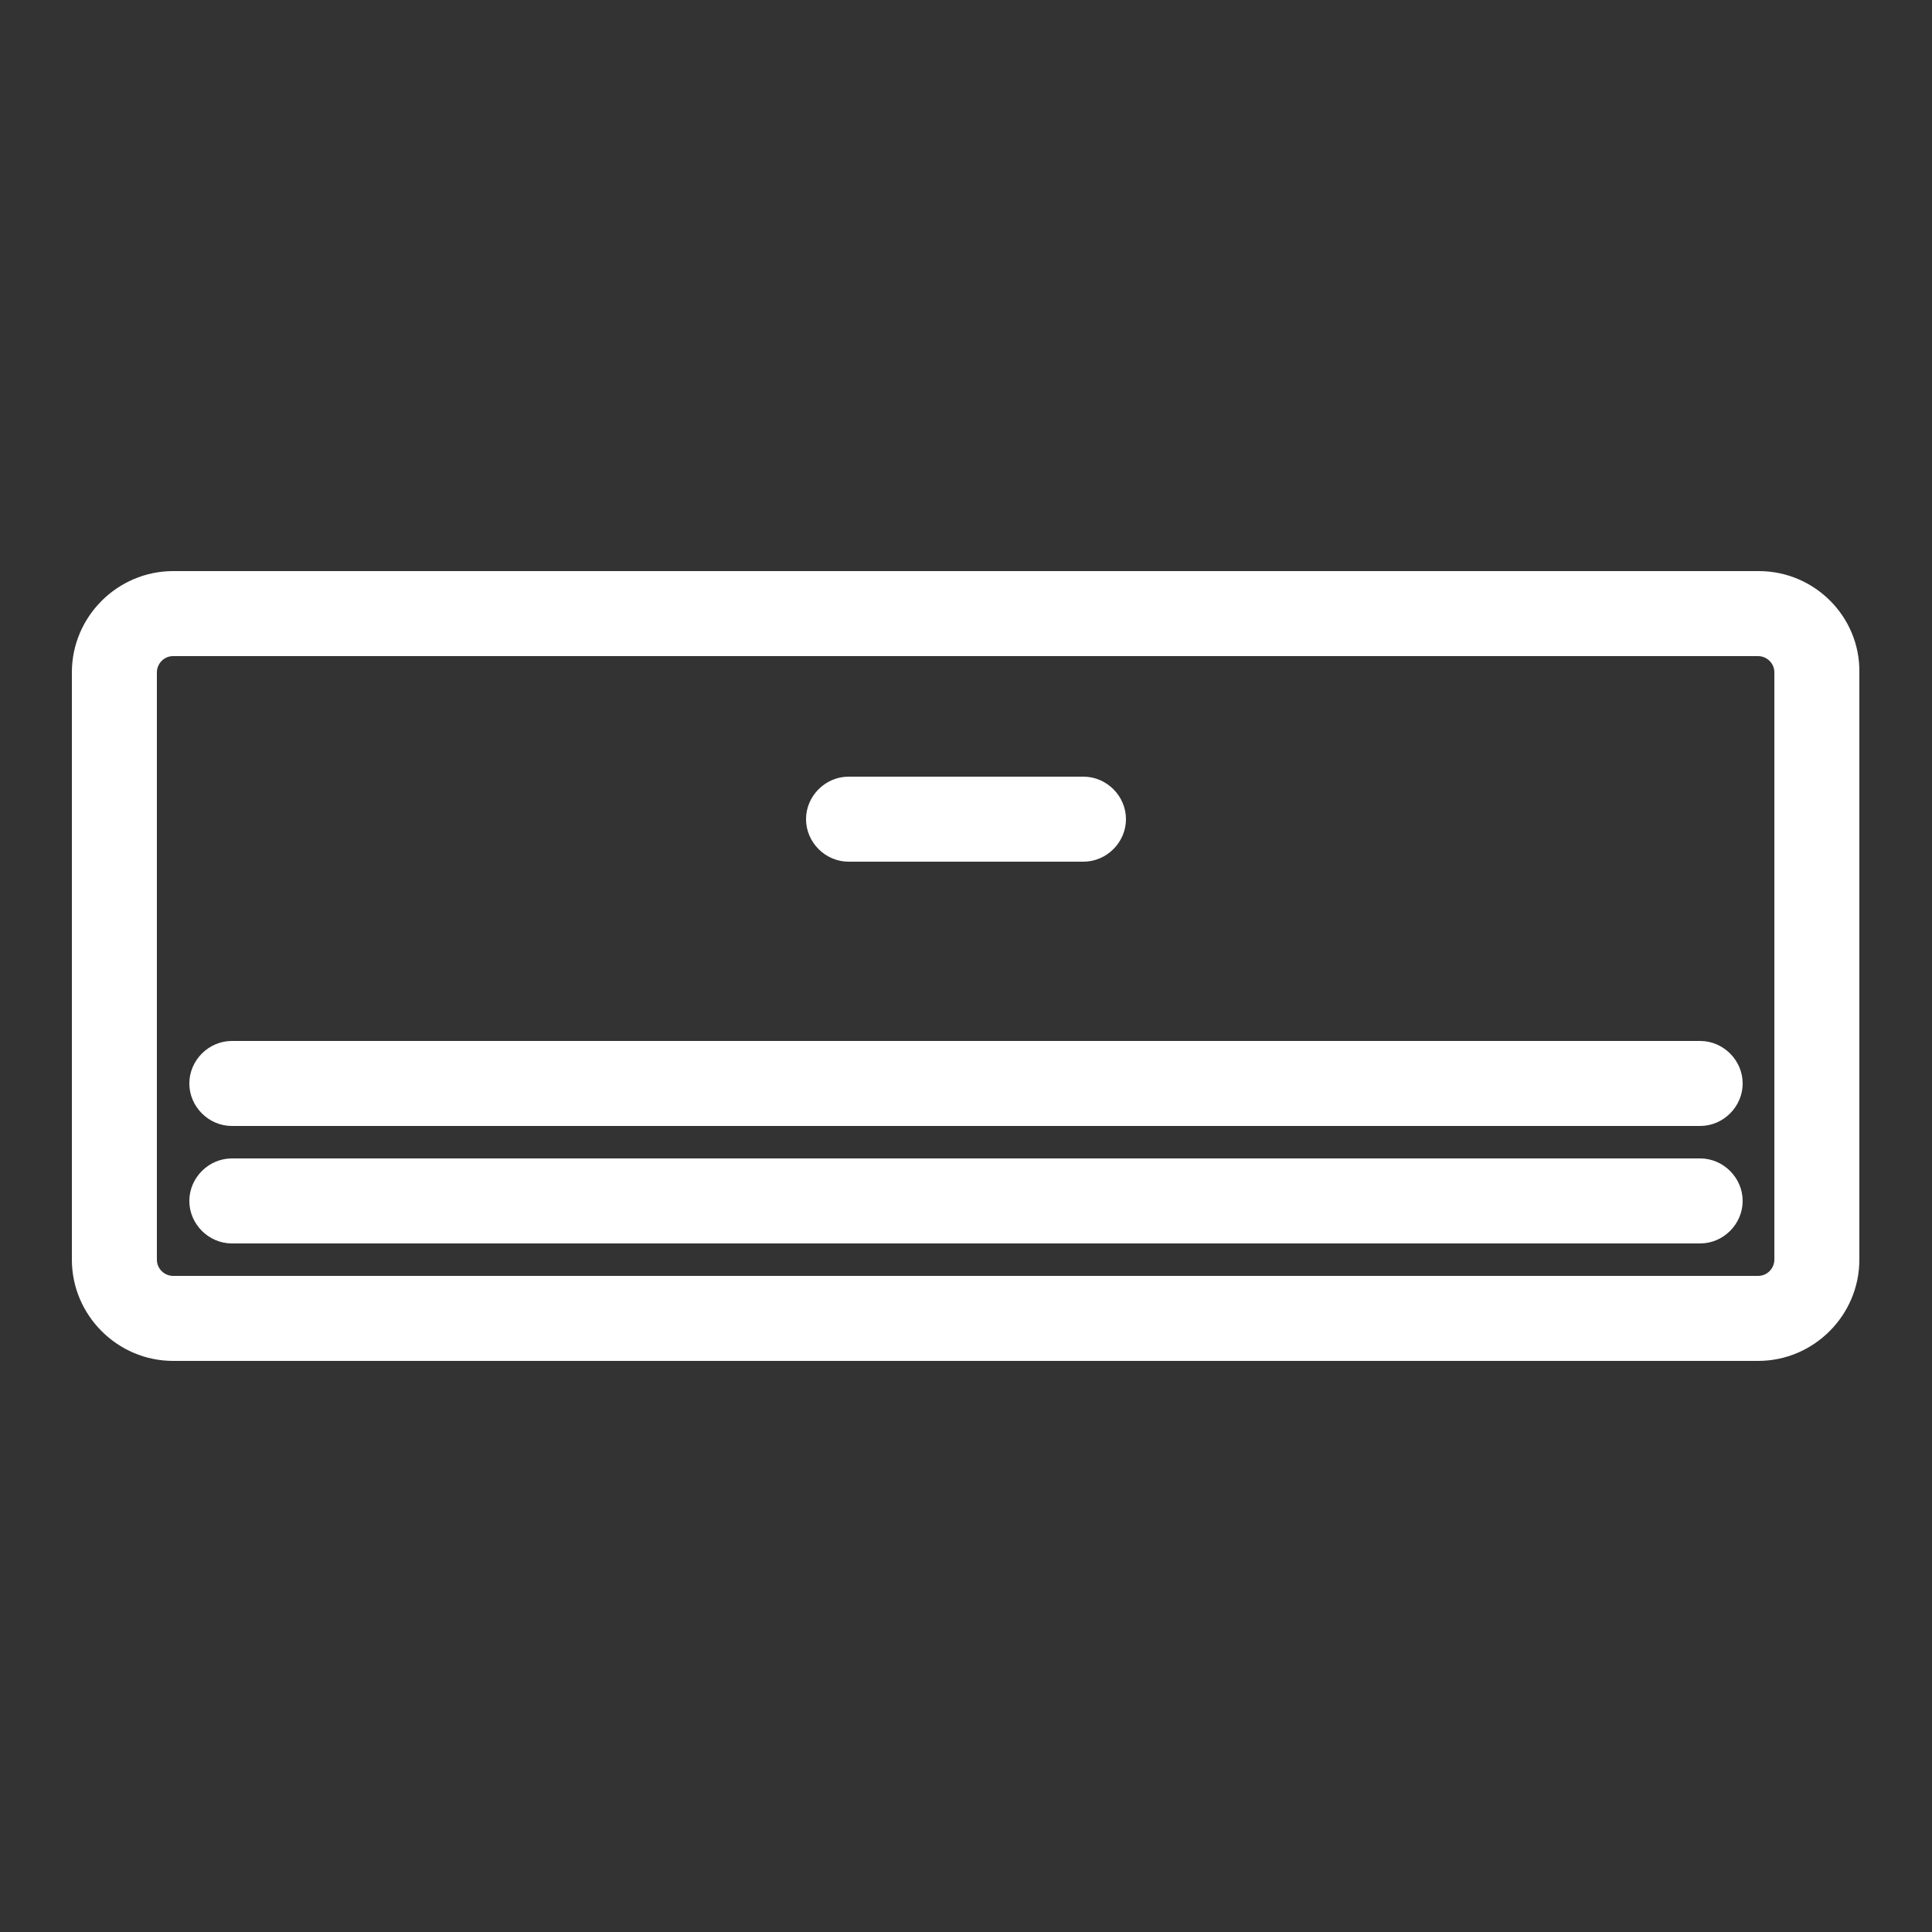 <?xml version="1.0" encoding="utf-8"?>
<!-- Generator: Adobe Illustrator 19.0.0, SVG Export Plug-In . SVG Version: 6.00 Build 0)  -->
<svg version="1.1" xmlns="http://www.w3.org/2000/svg" xmlns:xlink="http://www.w3.org/1999/xlink" x="0px" y="0px"
	 viewBox="0 0 250 250" style="enable-background:new 0 0 250 250;" xml:space="preserve">
<rect x="0" y="0" width="250" height="250" fill="#333333" stroke="none"/>
<style type="text/css">
	.st0{display:none;}
	.st1{display:inline;}
	.st2{fill:#FFFFFF;}
	.st3{display:inline;fill:#FFFFFF;}
	.st4{display:inline;fill:#F8A81C;}
	.st5{fill:#F8A81C;}
</style>
<g id="Area_relax" class="st0">
	<g class="st1">
		<g>
			<path class="st2" d="M236.9,60.3L142.6,10c-1-0.6-1.9-0.6-2.9-0.6h-29.5c-1,0-1.9,0.3-2.9,0.6L13.1,60.3c-2.2,1-3.5,3.2-3.5,5.8
				v22.8c0,3.5,2.9,6.4,6.4,6.4h102.6v46.2h-60c-3.5,0-6.4,2.9-6.4,6.4v24.4c0,3.5,2.9,6.4,6.4,6.4h19.9l35.3,24.7L76.9,229
				c-2.9,1.9-3.5,6.1-1.6,9c2.2,3.2,6.7,3.2,9,1.6l41-28.5l41,28.5c2.9,1.9,7.1,1.3,9-1.6c1.9-2.9,1.3-7.1-1.6-9l-36.9-25.7
				l35.3-24.7H192c3.5,0,6.4-2.9,6.4-6.4v-24.4c0-3.5-2.9-6.4-6.4-6.4h-60.6V94.9H234c3.5,0,6.4-2.9,6.4-6.4V65.8
				C240.4,63.5,239.1,61.3,236.9,60.3z M125,195l-24.1-16.7H149L125,195z M184.9,154v11.5H65V154H184.9z M227.6,82.1H22.4V69.6
				l89.5-47.5h26.3l89.5,47.5V82.1z"/>
		</g>
		<path class="st2" d="M234,120.6c-3.5,0-6.4,2.9-6.4,6.4v57.4h-42.6c-3.5,0-6.4,2.9-6.4,6.4c0,3.5,2.9,6.4,6.4,6.4h0.3v36.6
			c0,3.5,2.9,6.4,6.4,6.4c3.5,0,6.4-2.9,6.4-6.4v-36.6h22.4v36.6c0,3.5,2.9,6.4,6.4,6.4c3.5,0,6.4-2.9,6.4-6.4v-36.6h0.3
			c3.5,0,6.4-2.9,6.4-6.4V127C240.4,123.5,237.5,120.6,234,120.6z"/>
		<path class="st2" d="M65,184.4H22.4V127c0-3.5-2.9-6.4-6.4-6.4s-6.4,2.9-6.4,6.4v63.8c0,3.5,2.9,6.4,6.4,6.4h0.3v36.6
			c0,3.5,2.9,6.4,6.4,6.4s6.4-2.9,6.4-6.4v-36.6h22.4v36.6c0,3.5,2.9,6.4,6.4,6.4c3.5,0,6.4-2.9,6.4-6.4v-36.6h0.3
			c3.5,0,6.4-2.9,6.4-6.4C71.1,187.3,68.5,184.4,65,184.4z"/>
	</g>
</g>
<g id="barbecue" class="st0">
	<g class="st1">
		<g>
			<path class="st2" d="M19.2,82.5v13.6h11.9c2,32.2,20.3,60,46.8,75.3l-33.1,57.3l11.8,6.8l7.7-13.3h103.7
				c2.5,10.3,11.8,18,22.8,18c13,0,23.5-10.6,23.5-23.5c0-13-10.6-23.5-23.5-23.5c-2,0-3.9,0.3-5.7,0.7L171.9,171
				C198,155.6,216,128,218,96.1h12.9V82.5H19.2z M190.8,206.8c5.5,0,9.9,4.5,9.9,9.9c0,5.5-4.5,9.9-9.9,9.9c-5.5,0-9.9-4.5-9.9-9.9
				C180.8,211.2,185.3,206.8,190.8,206.8z M173.4,200.9c-2,2.2-3.6,4.9-4.7,7.7H72.1l18.1-31.3c10.6,4.2,22.2,6.6,34.4,6.6
				c12.4,0,24.3-2.5,35.2-6.9L173.4,200.9z M124.5,170.3c-41.9,0-76.3-32.3-79.8-73.3h159.5C200.8,138,166.4,170.3,124.5,170.3z"/>
		</g>
		<path class="st2" d="M88.3,64.3c4.2,0,8.4,0,12.6,0c15.1-18.3-15.1-36.7,0-55c-4.2,0-8.4,0-12.6,0C73.2,27.7,103.4,46,88.3,64.3z"
			/>
		<path class="st2" d="M118.7,64.3c4.2,0,8.4,0,12.6,0c15.1-18.3-15.1-36.7,0-55c-4.2,0-8.4,0-12.6,0
			C103.6,27.7,133.8,46,118.7,64.3z"/>
		<path class="st2" d="M149.1,64.3c4.2,0,8.4,0,12.6,0c15.1-18.3-15.1-36.7,0-55c-4.2,0-8.4,0-12.6,0C134,27.7,164.2,46,149.1,64.3z
			"/>
	</g>
</g>
<g id="bicicletta" class="st0">
	<g class="st1">
		<path class="st2" d="M87.6,169.6c-3.4-2-7.8-0.9-9.9,2.5c-5.2,8.7-14.7,14.1-24.8,14.1c-15.9,0-28.8-12.9-28.8-28.8
			c0-15.9,12.9-28.8,28.8-28.8c1.4,0,2.8,0.1,4.1,0.3c3.9,0.6,7.6-2.2,8.1-6.1c0.6-3.9-2.2-7.6-6.1-8.2c-2-0.3-4.1-0.4-6.2-0.4
			c-23.8,0-43.2,19.4-43.2,43.2s19.4,43.2,43.2,43.2c15.2,0,29.4-8.1,37.2-21.2C92.2,176,91.1,171.6,87.6,169.6z"/>
		<path class="st2" d="M197,114.2c-4.4,0-8.6,0.7-12.6,1.9l-26.2-52.3c0,0,6.6,0,11.9,0.1c1.7,0,3.4-0.7,4.7-1.9
			c1.2-1.2,1.9-2.9,1.9-4.6v-0.2c0-4.2-3.4-7.6-7.6-7.6c-7,0-16.2-0.1-16.2-0.1c-3.9,0-7.5,2-9.5,5.3c-2.1,3.3-2.2,7.4-0.5,10.9
			l13.4,26.7H97.6l-3.7-6.9h8.9c3.8,0,6.9-3.1,6.9-6.9v-0.6c0-3.8-3.1-6.9-6.9-6.9H66.6c-3.8,0-6.9,3.1-6.9,6.9v0.6
			c0,3.8,3,6.8,6.8,6.9c5.1,0,11,0.1,11,0.1l8.1,14.9L54,153.8c-1.3,2.2-1.3,5-0.1,7.2c1.3,2.2,3.7,3.6,6.3,3.6H125
			c2.3,0,4.5-1.1,5.9-3l35.4-49.6l5.3,10.5c-10.7,7.9-17.7,20.5-17.7,34.8c0,23.8,19.4,43.2,43.2,43.2c23.8,0,43.2-19.4,43.2-43.2
			S220.9,114.2,197,114.2z M72.8,150.2c0,0,14.3-24.1,20.7-35.1l18.9,35.1H72.8z M125.6,144.2l-20.2-37.5h47.1L125.6,144.2z
			 M197,186.2c-15.9,0-28.8-12.9-28.8-28.8c0-8.6,3.9-16.3,10-21.6l12.4,24.8c1.3,2.5,3.8,4,6.5,4c1.1,0,2.2-0.2,3.2-0.8
			c3.6-1.8,5-6.1,3.2-9.7L191,129.3c1.9-0.4,4-0.7,6-0.7c15.9,0,28.8,12.9,28.8,28.8C225.9,173.3,212.9,186.2,197,186.2z"/>
	</g>
</g>
<g id="Qui_gli_animali_sono_i_benvenuti" class="st0">
	<g class="st1">
		<path class="st2" d="M239.5,73l-1.3-5.8l-5.9,0.2c-14.4,0.4-27.4,0.2-30.6-0.3c-1.2-1.2-4-5.3-6.7-10.7l-2-4h-43.1
			c-6.7,0-19,12.4-22.2,30.7L80,20.2l-11.4,8.7l48.4,63.8l10.5-7.9c-0.2,1.7-0.4,3.4-0.5,5.2c-0.6,14.2,2.2,23.9,8.8,29.6
			c5.2,4.6,12.2,6.1,20.7,4.6c3.9-0.7,7.2-2.3,9.9-4.8l0.1,3.3c0.5,11.5-1.3,30.1-6.7,35.5c-0.5,0.5-2.1,1.7-5.1,3.6
			c-1.7,1-2.7,2.8-2.7,4.8V209c0,3.6-2.9,6.4-6.4,6.4c-3.8,0-6.9-3.1-6.9-6.9v-33.6c0-3.8-2.7-7.1-6.5-7.9l-0.1,0
			c-3.3-0.6-6.6,0.8-8.4,3.6c-1.6,2.4-5.1,6.7-11.4,8C71,187.8,51,162.2,50.1,161.1l-0.4-0.5c-1.8-2.4-4.9-3.3-7.8-2.4
			c-2.8,1-4.7,3.6-4.7,6.6V209c0,3.6-2.9,6.4-6.4,6.4c-3.8,0-6.9-3.1-6.9-6.9v-91.3h101.9v-14.3H23.9V64.3H9.6v144.3
			c0,11.7,9.5,21.2,21.2,21.2c11.5,0,20.8-9.3,20.8-20.8v-27.3C60.9,188.2,75.3,195,95,195c6.3,0,13.1-0.7,20.4-2.3
			c3.1-0.7,6.1-1.8,8.9-3.4v19.2c0,11.7,9.5,21.2,21.2,21.2c11.5,0,20.8-9.3,20.8-20.8v-37.4c0-0.1,0.1-0.3,0.2-0.4
			c1.3-1,2.5-1.9,3.4-2.9c3.9-3.9,10.4-14.1,10.9-38.8h2.9l0.1,0c0.9,0,22.3-0.7,40.9-13.6c8.6-6,13.9-15.2,15.4-26.7
			C241.1,80.8,239.7,73.7,239.5,73z M153.9,110.1c-4.1,0.7-7,0.3-8.8-1.2c-2.9-2.5-4.3-9-3.9-18.2c0.6-14.3,8.2-21.9,10.5-23.9h7.5
			L160,78C160.6,87.9,161.9,108.6,153.9,110.1z M216.5,104.2c-14.6,10.1-32,11-33,11h-13.9c1.9-3,3.2-6.7,4.1-11.1
			c1.7-9,1.1-19.4,0.6-27.1l-0.6-10.3h10.6c4.1,7.4,8,11.9,11.5,13.4c1.3,0.6,4.8,2.1,30.3,1.7C226.2,88.2,225,98.4,216.5,104.2z"/>
	</g>
</g>
<g id="parcheggio_coperto" class="st0">
	<g class="st1">
		<g>
			<g>
				<polygon class="st2" points="9.3,76.4 124.5,39 240.7,76.4 240.7,62.9 123.5,25.4 9.3,62.8 				"/>
			</g>
		</g>
		<g>
			<path class="st2" d="M70.5,171.7c-4.4,0-7.8-3.4-7.8-7.8s3.4-7.8,7.8-7.8c4.4,0,7.8,3.4,7.8,7.8S74.9,171.7,70.5,171.7z
				 M149.9,171.7h-49.8c-3.4,0-6.2-2.8-6.2-6.2s2.8-6.2,6.2-6.2h49.8c3.4,0,6.2,2.8,6.2,6.2S153.3,171.7,149.9,171.7z M179.5,171.7
				c-4.4,0-7.8-3.4-7.8-7.8s3.4-7.8,7.8-7.8c4.4,0,7.8,3.4,7.8,7.8S183.8,171.7,179.5,171.7z"/>
			<g>
				<path class="st2" d="M199.7,134.4h-1.2c-0.3-5-1.2-12.4-2.8-20.2c-4.4-19.6-12.4-29.6-24-29.6H81.4c-21.8,0-26.8,35.2-28,49.8
					h-3.1c-8.7,0-15.6,6.8-15.6,15.6v27.7c0,8.7,6.8,15.6,15.6,15.9v23c0,1.6,0.6,3.1,1.6,4.4c2.2,2.5,5.9,3.7,18.4,3.7
					c12.8,0,16.5-1.2,18.7-3.7c0.9-1.2,1.9-2.8,1.9-4.4v-23h68.5v23c0,1.6,0.6,3.1,1.6,4.4c2.2,2.5,5.9,3.7,18.4,3.7
					c12.8,0,16.5-1.2,18.7-3.7c0.9-1.2,1.9-2.8,1.9-4.4v-23c8.7,0,15.6-6.8,15.6-15.6v-28C215.3,141.2,208.4,134.4,199.7,134.4z
					 M81.4,97h90.3c7.8,0,13.1,20.2,14.3,37.3H65.9C67.4,117.5,72.7,97,81.4,97z M78.3,211.8c-1.6,0.3-4,0.3-7.8,0.3
					c-3.4,0-5.9,0-7.8-0.3v-18.4h15.6V211.8z M187.2,211.8c-1.6,0.3-4,0.3-7.8,0.3c-3.4,0-5.9,0-7.8-0.3v-18.4h15.6V211.8z
					 M202.8,177.9c0,1.9-1.2,3.1-3.1,3.1H50.6c-1.9,0-3.4-1.6-3.4-3.4v-27.7c0-1.9,1.2-3.1,3.1-3.1h149.4c1.9,0,3.1,1.2,3.1,3.1
					V177.9z"/>
			</g>
		</g>
	</g>
</g>
<g id="piscina" class="st0">
	<g class="st1">
		<path class="st2" d="M27.6,201.7c3.7-1.2,6.9-3.2,10.4-5.2c4.7-2.7,9.1-5.2,13.8-5.7c0.7,0,1.5-0.2,2.2-0.2
			c5.9,0,12.3,3.5,18.5,6.7c1,0.5,2.2,1.2,3.2,1.7c8.1,4.2,17.5,4.4,25.4,0.7c1.7-0.7,3.7-1.7,5.4-2.7l0.2-0.2
			c5.7-3,11.6-6.2,17.3-6.2c0.5,0,0.7,0,1,0c5.2,0.5,10.1,3,15.3,5.9c3,1.5,5.9,3.2,8.9,4.4c2.5,1,5.4,1.5,8.1,1.5
			c5.4,0,11.1-1.7,17-4.9c5.9-3.2,12.8-6.9,19.5-6.9c1.5,0,3,0.2,4.4,0.5c3.9,1,7.6,3.2,11.6,5.4c4.2,2.2,8.4,4.7,12.8,5.7
			c3,0.7,5.9-1.2,6.7-4.2s-1.2-5.9-4.2-6.7c-3-0.7-6.4-2.7-10.1-4.7c-4.2-2.2-8.9-4.9-14.3-6.4c-2.2-0.7-4.7-1-7.2-1
			c-9.1,0-17.8,4.2-24.9,8.1c-6.4,3.5-11.8,4.4-16,3c-2.5-1-4.9-2.5-7.6-3.9c-5.7-3.2-12.3-6.7-20-7.4c-0.5,0-1.2,0-1.7,0
			c-8.4,0-16,3.9-22.4,7.6l-0.2,0.2c-1.7,1-3.2,1.7-4.9,2.5c-4.7,2.2-10.4,2-15.5-0.5c-1-0.5-2.2-1-3.2-1.7
			c-6.9-3.7-14.8-7.9-23.7-7.9c-1.2,0-2.5,0-3.7,0.2c-6.9,1-12.6,4.2-17.8,7.2c-3,1.7-5.9,3.2-8.6,4.2c-3,1-4.4,4.2-3.5,6.9
			C21.5,201.2,24.7,202.7,27.6,201.7z"/>
		<path class="st2" d="M237,225.2c-3.5-0.7-7.2-3-11.3-5.2c-4.7-2.5-9.6-5.4-15.5-7.2c-2.5-0.7-5.2-1-7.9-1
			c-10.1,0-19.2,4.7-27.1,9.1c-7.2,3.9-13.6,5.2-18.2,3.2c-2.7-1.2-5.7-2.7-8.6-4.4c-6.4-3.5-13.3-7.4-21.7-7.9c-0.7,0-1.2,0-2,0
			c-9.4,0-17.5,4.4-24.7,8.4l-0.2,0.2c-2,1-3.7,2-5.7,3c-5.4,2.5-11.8,2.2-17.8-0.7c-1-0.5-2.2-1.2-3.2-1.7l-0.5-0.2
			c-8.6-4.7-18.7-10.1-30.1-8.4c-7.4,1-13.8,4.7-19.5,7.6l-0.2,0.2c-3.5,1.5-6.7,3.2-9.6,4.4c-3,1-4.4,4.2-3.5,6.9
			c1,3,4.2,4.4,6.9,3.5c3.9-1.2,7.4-3.5,11.3-5.4l0.2-0.2c5.2-3,10.1-5.7,15.5-6.4c0.7,0,1.7-0.2,2.5-0.2c6.9,0,13.8,3.7,20.7,7.4
			l0.2,0.2c1.2,0.5,2.2,1.2,3.5,1.7c8.9,4.7,19.2,4.9,27.6,0.7c2-1,3.9-2,5.9-3.2l0.2-0.2c6.7-3.7,13.1-6.9,19.5-6.9
			c0.5,0,0.7,0,1.2,0c5.9,0.5,11.3,3.5,17.3,6.7c3.5,1.7,6.4,3.7,9.9,4.9c2.7,1,5.7,1.7,8.9,1.7c5.9,0,12.1-1.7,18.7-5.4
			c6.7-3.7,14.3-7.6,21.9-7.6c1.7,0,3.5,0.2,4.9,0.7c4.7,1.2,8.9,3.7,13.1,5.9c4.4,2.5,9.1,5.2,14.1,6.4c3,0.7,5.9-1.2,6.7-4.2
			C241.2,228.6,240,225.9,237,225.2z"/>
		<g>
			<path class="st2" d="M181.3,16.5c-3.2-1.2-6.4-2-9.9-2c-14.8,0-26.9,12.1-26.9,26.9v11.8h-40.9V41.4c0-8.9,7.2-16,16-16
				c2,0,3.9,0.5,5.9,1c2.7,1.2,6.2-0.2,7.2-3.2c1.2-2.7-0.2-5.9-3.2-7.2c-3.2-1.2-6.4-2-9.9-2c-14.8,0-26.9,12.1-26.9,26.9v16.8
				c0,0.2,0,0.2,0,0.5c0,0.2,0,0.2,0,0.5v40.9c0,0.2,0,0.2,0,0.5c0,0.2,0,0.2,0,0.5v40.9c-0.2,1-0.2,1.2-0.2,1.2c0,0.2,0,0.2,0,0.5
				v15.5v0.2c-0.2,3,1.7,5.7,4.9,6.2c0.2,0,0.5,0,0.7,0c2.7,0,5.2-2,5.4-4.9c0-0.5,0-1,0-1.2v-10.6h40.9v10.6v0.2
				c-0.2,3,2,5.7,4.9,5.9c0.2,0,0.2,0,0.5,0c2.7,0,5.2-2.2,5.4-4.9c0-0.5,0-0.7,0-1.2V41.9c0-8.9,7.2-16,16-16c2,0,3.9,0.5,5.9,1
				c2.7,1.2,5.9-0.2,7.2-3.2C185.7,20.7,184.2,17.8,181.3,16.5z M144.5,137.4h-40.9v-30.8h40.9V137.4z M144.5,95.7h-40.9V64.9h40.9
				V95.7z"/>
		</g>
	</g>
</g>
<g id="lettini_prendisole" class="st0">
	<path class="st3" d="M223.4,123.7H94.4c-0.3,0-0.7-0.1-1-0.3L35.1,90.8c-8.3-4.6-18.8-1.7-23.5,6.6l-0.1,0.2
		c-4.6,8.3-1.7,18.8,6.6,23.5l63.4,35.5c1.1,0.6,2.2,1.1,3.4,1.4l-10.7,10.7h0c-2.8,2.8-4.3,6.5-4.3,10.4c0,3.9,1.5,7.6,4.3,10.4
		l0.5,0.5c2.8,2.8,6.5,4.3,10.4,4.3c3.9,0,7.6-1.5,10.4-4.3l31.6-31.6l46.9,0l31.6,31.6c2.8,2.8,6.5,4.3,10.4,4.3
		c3.9,0,7.6-1.5,10.4-4.3l0.5-0.5c2.8-2.8,4.3-6.5,4.3-10.4c0-3.9-1.5-7.6-4.3-10.4l-10.2-10.2l6.7,0c0,0,0,0,0,0
		c4.6,0,8.9-1.8,12.2-5c3.3-3.3,5-7.6,5-12.2v-0.2C240.7,131.4,232.9,123.7,223.4,123.7z M219.2,179c0,0.4-0.1,1.2-0.8,1.9l-0.5,0.5
		c-0.7,0.7-1.5,0.8-1.9,0.8c-0.4,0-1.2-0.1-1.9-0.8l-22.5-22.5h8.5l18.2,18.2C219.1,177.8,219.2,178.6,219.2,179z M87,181.4
		c-0.7,0.7-1.5,0.8-1.9,0.8c-0.4,0-1.2-0.1-1.9-0.8l-0.5-0.5c-0.7-0.7-0.8-1.5-0.8-1.9c0-0.4,0.1-1.2,0.8-1.9l18.2-18.2h8.5
		L87,181.4z M228.6,141.2c0,1.4-0.5,2.7-1.5,3.6c-1,1-2.3,1.5-3.6,1.5c0,0,0,0,0,0l-135,0c-0.3,0-0.7-0.1-1-0.3L24,110.6h0
		c-2.5-1.4-3.4-4.5-2-7l0.1-0.2c0.7-1.2,1.8-2.1,3.1-2.4c1.3-0.4,2.7-0.2,3.9,0.5L87.5,134c2.1,1.2,4.5,1.8,6.9,1.8h129.1
		c2.8,0,5.1,2.3,5.1,5.1V141.2z"/>
</g>
<g id="calcio_balilla" class="st0">
	<path class="st3" d="M230.5,70.9c-1.1-1.6-3-2.7-5-2.7h-66.2c-0.9-1.4-2-2.8-3.2-3.8c-3.5-3.1-8.6-4.6-14.3-4.2
		c-0.6-0.6-1.1-1.2-1.6-1.8c0.3-0.3,0.8-0.8,1.1-1.4c4.9-5.2,7.7-12.7,7.7-20.4c0-15.1-10.8-27.3-24-27.3
		c-13.3,0-23.7,12.1-23.7,27.7c0,7.9,2.9,15.3,8.1,20.8c0.2,0.4,0.6,0.7,1,1.1c-0.4,0.5-0.9,1.1-1.5,1.7c-5.7-0.3-10.3,1.2-13.8,4.6
		c-1.1,0.9-2.1,2.1-2.9,3.4H24.9c-3.7,0-6.4,2.7-6.4,6.4v15.8c0,3.7,2.7,6.4,6.4,6.4h66.2l2.7,26.2l0,0.5
		c4.1,40.5,4.5,46.6,4.5,47.3c0,0.8,0.2,1.4,0.3,1.8l0,0.2c0.8,5.7,2.3,14.2,3.7,21.7c0.6,3.1,1.1,6.2,1.6,8.7
		c-2.7,1.3-4.4,3.9-4.4,7.1v22.2c0,4.4,3.7,7.9,8.2,7.9h35.5c4.7,0,8.2-3.4,8.2-7.9v-22.2c0-2.8-1.6-5.3-4.1-6.7l2.8-14.2l0-0.2
		c0.1-0.7,0.3-2.2,0.6-4.1c0.6-4.2,1.4-9.9,1.9-13.9l0-4.2c0.3-4,0.9-10.8,1.7-18.7c0.8-8.2,1.6-17.5,2.3-25.1l2.7-26.4h65.6
		c3.7,0,6.4-2.7,6.4-6.4V75.1C231.7,73.7,231.4,72.2,230.5,70.9z M161.2,84.3l0.3-3.3h57.6v3.3H161.2z M113.2,180.3h6.4v22.1h-2.4
		C116.1,197,114.5,188.1,113.2,180.3z M112.1,215.2h26.3v12.4h-26.3V215.2z M137.8,187.3l-3.1,15h-2.1v-21.8h6
		C138.4,182.9,138,185.4,137.8,187.3z M140.3,167.8h-7.9v-10.3c0-3.7-2.7-6.4-6.4-6.4s-6.4,2.7-6.4,6.4v10h-8.5
		c-0.1-0.4-0.2-0.7-0.3-1c-0.4-5.2-1.3-14.3-2.2-23c-0.5-5-1-9.7-1.3-13.6h36.4c-0.6,6.8-1.4,16.2-2.1,23.9
		C141,159.7,140.5,164.8,140.3,167.8z M147.5,91.1l-2.7,26.2h-38.6L102,80.3l-0.3-2.8c0-0.5,0.3-1.8,1.3-2.9
		c1.5-1.2,3.2-1.6,5.3-1.3c1.4,0.7,6.4,4.1,10.2,8.1l0.1,0.1c2.7,2.7,6.8,2.8,7.2,2.8c1.3,0,4.7-0.3,7.2-2.8l0,0
		c5.8-6.1,8.3-7.9,9.1-8.4c2.3-0.1,4,0.2,5.1,1c0.6,0.6,0.8,1.1,1,1.5l-0.9,14.9L147.5,91.1z M125.1,22.4c6.2,0,11.2,6.5,11.2,14.5
		c0,4.5-1.8,9.2-4.5,11.9l-0.9,0.9l-0.8,0.9c-2.3,2.9-3,3.6-3.4,5.5l-0.1,0.2l0,0.2c-0.3,3.4,1.6,6.8,3.7,9.4
		c-0.7,0.6-1.3,1.3-2.1,2c-0.7,0.7-1.5,1.5-2.3,2.3c-1.6-1.4-3.5-3-5.4-4.5c2-2.6,3.7-5.8,3.4-9c0-1.8-0.8-2.8-3-5.7l-1.2-1.6
		l-0.6-0.3c-0.2-0.2-0.4-0.3-0.6-0.5c-2.9-3-4.6-7.4-4.6-12C114.1,28.8,119.2,22.4,125.1,22.4z M31.3,84.3V81h58.2l0.1,3.3H31.3z"/>
</g>
<g id="libreria" class="st0">
	<g class="st1">
		<path class="st2" d="M69,185v-37.8c0-3.8-3.1-6.9-6.9-6.9s-6.9,3.1-6.9,6.9V185c0,3.8,3.1,6.9,6.9,6.9S69,188.8,69,185z"/>
		<path class="st2" d="M50.8,185v-37.8c0-3.8-3.1-6.9-6.9-6.9s-6.9,3.1-6.9,6.9V185c0,3.8,3.1,6.9,6.9,6.9S50.8,188.8,50.8,185z"/>
		<path class="st2" d="M32.7,185v-37.8c0-3.8-3.1-6.9-6.9-6.9s-6.9,3.1-6.9,6.9V185c0,3.8,3.1,6.9,6.9,6.9S32.7,188.8,32.7,185z"/>
		<path class="st2" d="M233.7,193.7H16.3c-3.8,0-6.9,3.1-6.9,6.9s3.1,6.9,6.9,6.9h217.5c3.8,0,6.9-3.1,6.9-6.9
			S237.6,193.7,233.7,193.7z"/>
		<path class="st2" d="M233.7,118.1H16.3c-3.8,0-6.9,3.1-6.9,6.9s3.1,6.9,6.9,6.9h217.5c3.8,0,6.9-3.1,6.9-6.9
			S237.6,118.1,233.7,118.1z"/>
		<path class="st2" d="M18.8,72v37.8c0,3.8,3.1,6.9,6.9,6.9s6.9-3.1,6.9-6.9V72c0-3.8-3.1-6.9-6.9-6.9S18.8,68.2,18.8,72z"/>
		<path class="st2" d="M87.7,185v-37.8c0-3.8-3.1-6.9-6.9-6.9c-3.8,0-6.9,3.1-6.9,6.9V185c0,3.8,3.1,6.9,6.9,6.9
			C84.6,192,87.7,188.8,87.7,185z"/>
		<path class="st2" d="M112.1,189.6c0.7,0.2,1.5,0.4,2.2,0.4c1.1,0,2.1-0.2,3.1-0.7c1.7-0.8,2.9-2.2,3.5-4c0.6-1.8,0.5-3.6-0.4-5.3
			l-16.9-33.9c-0.8-1.7-2.2-2.9-4-3.5c-1.8-0.6-3.6-0.5-5.3,0.4c-1.7,0.8-2.9,2.2-3.5,4c-0.6,1.8-0.5,3.6,0.4,5.3l16.9,33.9
			C108.9,187.8,110.3,189,112.1,189.6z"/>
		<path class="st2" d="M109.7,72v37.8c0,3.8,3.1,6.9,6.9,6.9c3.8,0,6.9-3.1,6.9-6.9V72c0-3.8-3.1-6.9-6.9-6.9
			C112.8,65.1,109.7,68.2,109.7,72z"/>
		<path class="st2" d="M153.7,67.4c-1.8-0.6-3.6-0.5-5.3,0.4c-1.7,0.8-2.9,2.2-3.5,4c-0.6,1.8-0.5,3.6,0.4,5.3l16.9,33.9
			c1.2,2.4,3.7,3.8,6.2,3.8c1,0,2.1-0.2,3.1-0.7c1.7-0.8,2.9-2.2,3.5-4c0.6-1.8,0.5-3.6-0.4-5.3l-16.9-33.9
			C156.8,69.2,155.4,68,153.7,67.4z"/>
		<path class="st2" d="M16.3,56.3h217.5c3.8,0,6.9-3.1,6.9-6.9s-3.1-6.9-6.9-6.9H16.3c-3.8,0-6.9,3.1-6.9,6.9S12.4,56.3,16.3,56.3z"
			/>
		<path class="st2" d="M127.9,72v37.8c0,3.8,3.1,6.9,6.9,6.9c3.8,0,6.9-3.1,6.9-6.9V72c0-3.8-3.1-6.9-6.9-6.9
			C131,65.1,127.9,68.2,127.9,72z"/>
		<path class="st2" d="M37,72v37.8c0,3.8,3.1,6.9,6.9,6.9s6.9-3.1,6.9-6.9V72c0-3.8-3.1-6.9-6.9-6.9S37,68.2,37,72z"/>
		<path class="st2" d="M55.1,72v37.8c0,3.8,3.1,6.9,6.9,6.9s6.9-3.1,6.9-6.9V72c0-3.8-3.1-6.9-6.9-6.9S55.1,68.2,55.1,72z"/>
		<path class="st2" d="M73.3,72v37.8c0,3.8,3.1,6.9,6.9,6.9s6.9-3.1,6.9-6.9V72c0-3.8-3.1-6.9-6.9-6.9S73.3,68.2,73.3,72z"/>
		<path class="st2" d="M91.5,72v37.8c0,3.8,3.1,6.9,6.9,6.9c3.8,0,6.9-3.1,6.9-6.9V72c0-3.8-3.1-6.9-6.9-6.9
			C94.6,65.1,91.5,68.2,91.5,72z"/>
	</g>
</g>
<g id="aria_condizionata">
	<g>
		<g transform="translate(-1200, -897)">
			<g transform="translate(1201, 898)">
				<g>
					<path class="st2" d="M139.2,110.5h-30.4c-3,0-5.5-2.5-5.5-5.5s2.5-5.5,5.5-5.5h30.4c3,0,5.5,2.5,5.5,5.5
						S142.2,110.5,139.2,110.5z"/>
				</g>
				<g>
					<path class="st2" d="M219,159.9H29c-3,0-5.5-2.5-5.5-5.5s2.5-5.5,5.5-5.5H219c3,0,5.5,2.5,5.5,5.5S222,159.9,219,159.9z"/>
				</g>
				<g>
					<path class="st2" d="M219,144.7H29c-3,0-5.5-2.5-5.5-5.5s2.5-5.5,5.5-5.5H219c3,0,5.5,2.5,5.5,5.5S222,144.7,219,144.7z"/>
				</g>
			</g>
		</g>
		<g>
			<path class="st2" d="M227.6,73.9H22.4c-7.2,0-13.1,5.9-13.1,13.1v76c0,7.2,5.9,13.1,13.1,13.1h205.1c7.2,0,13.1-5.9,13.1-13.1V87
				C240.7,79.8,234.8,73.9,227.6,73.9z M229.6,163c0,1.1-0.9,2.1-2.1,2.1H22.4c-1.1,0-2.1-0.9-2.1-2.1V87c0-1.1,0.9-2.1,2.1-2.1
				h205.1c1.1,0,2.1,0.9,2.1,2.1V163z"/>
		</g>
	</g>
</g>
<g id="divano" class="st0">
	<g class="st1">
		<path class="st2" d="M224.5,100h-4.9V77.5c0-8.6-6.8-15.4-15.4-15.4H45.5c-8.6,0-15.4,6.8-15.4,15.4V100h-4.9
			c-8.8,0-15.9,7.1-15.9,15.9V172c0,8.8,7.1,15.9,15.9,15.9h13.4h5.6h12.2h137h12.2h5.6h13.4c8.8,0,15.9-7.1,15.9-15.9v-56.2
			C240.4,107,233.3,100,224.5,100z M44,123.7v19.1v12.2v20.8H25.2c-2,0-3.7-1.7-3.7-3.7v-56.2c0-2,1.7-3.7,3.7-3.7h15.1
			c2,0,3.7,1.7,3.7,3.7V123.7z M193.3,175.4h-137v-20.8h137V175.4z M193.3,142.7h-137v-6.8h137V142.7z M193.5,115.8v7.8H56.2v-7.8
			c0-8.1-6.1-14.9-13.9-15.6V77.5c0-1.7,1.5-3.2,3.2-3.2h158.8c1.7,0,3.2,1.5,3.2,3.2v22.7C199.6,100.9,193.5,107.5,193.5,115.8z
			 M228.2,171.8c0,2-1.7,3.7-3.7,3.7h-18.8v-20.8v-12.2v-19.1v-7.8c0-2,1.7-3.7,3.7-3.7h15.1c2,0,3.7,1.7,3.7,3.7V171.8z"/>
	</g>
</g>
<g id="wifi" class="st0">
	<g class="st1">
		<path class="st2" d="M124.6,99.9c-43.5,0-66.9,32.3-67.9,33.7c-2.4,3.4-1.6,8,1.8,10.5c3.4,2.4,8.1,1.6,10.6-1.7
			c0.8-1.1,20.2-27.3,55.5-27.3c35.3,0,55.5,26.2,56.3,27.4c1.5,2,3.7,3.1,6.1,3.1c1.6,0,3.2-0.5,4.5-1.5c3.4-2.5,4.1-7.2,1.6-10.6
			C192.1,132.1,168,99.9,124.6,99.9z"/>
		<path class="st2" d="M239.2,98.9c-1.7-2.3-42.1-56.2-114.9-56.2c-30.4,0-58.5,9.2-83.7,27.4c-19.4,14-29.6,28.3-30,28.9
			c-2.4,3.4-1.6,8.1,1.8,10.5c3.4,2.4,8.1,1.6,10.5-1.8c1-1.4,10.1-13.8,27-25.8c22-15.8,47.7-24.1,74.3-24.1
			c26.6,0,52.5,8.3,74.9,24.1c17.2,12.1,26.7,24.5,27.8,25.9c1.5,2,3.7,3.1,6.1,3.1c1.6,0,3.2-0.5,4.5-1.5
			C240.9,107,241.7,102.2,239.2,98.9z"/>
		<path class="st2" d="M124,159.8c-13.1,0-23.8,10.7-23.8,23.7c0,13.1,10.7,23.8,23.8,23.8c13.1,0,23.7-10.7,23.7-23.8
			C147.7,170.4,137.1,159.8,124,159.8z"/>
	</g>
</g>
<g id="tv" class="st0">
	<g class="st1">
		<path class="st2" d="M160.4,202.1H89.6c-4,0-7.2,3.2-7.2,7.2s3.2,7.2,7.2,7.2h70.8c4,0,7.2-3.2,7.2-7.2S164.4,202.1,160.4,202.1z"
			/>
		<path class="st2" d="M235.9,39.1c-3.2-4-7.9-5.6-12.7-5.6H26.8c-4.8,0-8.7,1.6-11.9,5.6c-4,3.2-5.6,7.2-5.6,11.9v122.4
			c0,4.8,1.6,9.5,5.6,12.7c3.2,3.2,7.2,4.8,11.9,4.8h196.4c4.8,0,9.5-1.6,12.7-4.8c3.2-3.2,4.8-7.9,4.8-12.7V51.1
			C240.7,46.3,239.1,42.3,235.9,39.1z M226.4,173.5c0,0.8-0.8,1.6-0.8,2.4c-0.8,0.8-1.6,0.8-2.4,0.8H26.8c-0.8,0-1.6,0-2.4-0.8
			c0-0.8-0.8-1.6-0.8-2.4V51.1c0-0.8,0.8-1.6,0.8-2.4c0.8,0,1.6-0.8,2.4-0.8h196.4c0.8,0,1.6,0.8,2.4,0.8c0,0.8,0.8,1.6,0.8,2.4
			V173.5z"/>
	</g>
</g>
<g id="letto_matrimoniale" class="st0">
	<g class="st1">
		<path class="st2" d="M222.9,114.8h-3.4V81.9c0-19.1-15.5-34.6-34.6-34.6H65c-19.1,0-34.6,15.5-34.6,34.6v32.9h-3.4
			c-9.8,0-17.7,8-17.7,17.7v31.9c0,8,5.4,14.8,12.7,17h8.5v7.4c0,6.6,5.4,12,12,12h10.3c6.6,0,12-5.4,12-12v-7.4h120.1v7.4
			c0,6.6,5.4,12,12,12h10.3c6.6,0,12-5.4,12-12v-7.4h8.5c7.3-2.2,12.7-9,12.7-17v-31.9C240.7,122.8,232.7,114.9,222.9,114.8z
			 M65,60.4H185c11.9,0,21.6,9.7,21.6,21.6v32.8h-4.3v-4.4c0-11.3-9.2-20.5-20.5-20.5h-34.4c-11.3,0-20.5,9.2-20.5,20.5v4.4h-3.9
			v-4.4c0-11.3-9.2-20.5-20.5-20.5H67.9c-11.3,0-20.5,9.2-20.5,20.5v4.4h-3.9l0-32.8C43.4,70.1,53.1,60.4,65,60.4z M189.3,110.5v4.4
			h-49.5v-4.4c0-4.2,3.4-7.6,7.6-7.6h34.4C185.9,102.9,189.3,106.3,189.3,110.5z M109.8,110.5v4.4H60.3v-4.4c0-4.2,3.4-7.6,7.6-7.6
			h34.4C106.4,102.9,109.8,106.3,109.8,110.5z M51.2,187.1h-6.9v-5.7h6.9V187.1z M205.7,187.1h-6.9v-5.7h6.9V187.1z M227.7,164.5
			c0,2.6-2.1,4.8-4.8,4.8H27.1c-2.6,0-4.8-2.1-4.8-4.8v-31.9c0-2.6,2.1-4.8,4.8-4.8h195.8c2.6,0,4.8,2.1,4.8,4.8V164.5z"/>
	</g>
</g>
<g id="letto_singolo" class="st0">
	<g class="st1">
		<path class="st2" d="M179.8,98.4V72.8c0-14.1-11.5-25.5-25.5-25.5H91.8c-14.1,0-25.5,11.5-25.5,25.5v25.6c-8.7,2.8-15,11-15,20.6
			v25v23.1v13.5v8.5c0,6.4,5.2,11.7,11.7,11.7h10c6.4,0,11.7-5.2,11.7-11.7v-8.3h76.8v8.3c0,6.4,5.2,11.7,11.7,11.7h10
			c6.4,0,11.7-5.2,11.7-11.7v-8.5v-13.5v-23.1v-25C194.8,109.4,188.5,101.2,179.8,98.4z M79.6,72.8c0-6.7,5.5-12.2,12.2-12.2h62.5
			c6.7,0,12.2,5.5,12.2,12.2v24.6h-2.3C161,80.3,146,67.3,128,67.3h-10c-18,0-33,13-36.1,30.1h-2.3V72.8z M150.4,97.4H95.6
			c2.9-9.6,11.8-16.7,22.4-16.7h10C138.6,80.7,147.5,87.7,150.4,97.4z M71.3,180.7v6.9h-6.7v-6.9v-0.1h6.7V180.7z M181.5,180.7v6.9
			h-6.7v-6.9v-0.1h6.7V180.7z M181.5,167.2v0.4h-12.4c-0.3,0-0.6-0.1-1-0.1H77.9c-0.3,0-0.7,0-1,0.1H64.6v-0.4v-16.4h116.9V167.2z
			 M181.5,137.4H64.6v-18.4c0-4.6,3.7-8.3,8.3-8.3h15h70.1h15c4.6,0,8.3,3.7,8.3,8.3V137.4z"/>
	</g>
</g>
<g id="cucina" class="st0">
	<g class="st1">
		<g>
			<g transform="translate(-120, -316)">
				<g>
					<g>
						<path class="st2" d="M360.7,449.7c0-3.5-2.8-6.3-6.3-6.3h-68.1V427c0-4.9,4-8.8,8.8-8.8c4.9,0,8.8,4,8.8,8.8v2.5h12.5V427
							c0-11.8-9.6-21.3-21.4-21.3s-21.4,9.6-21.4,21.3v16.4h-60.2v-84.3c0-3.5-2.8-6.3-6.3-6.3h-71.7c-3.5,0-6.3,2.8-6.3,6.3v158.5
							c0,3.5,2.8,6.3,6.3,6.3h71.7h147.1c3.5,0,6.3-2.8,6.3-6.3V449.7z M200,513.9h-60.5v-56.6H200V513.9z M200,444.5h-60.5v-79.7
							H200V444.5z M274.4,513.9h-61.5V492h61.5V513.9z M274.4,479.2h-61.5v-21.9h61.5V479.2z M350.4,513.9h-63.2v-56.6h63.2V513.9z"
							/>
					</g>
				</g>
			</g>
		</g>
		<path class="st2" d="M120.5,159.6h7.7c3.5,0,6.4-2.9,6.4-6.4s-2.9-6.4-6.4-6.4h-7.7c-3.5,0-6.4,2.9-6.4,6.4S117,159.6,120.5,159.6
			z"/>
		<path class="st2" d="M59.5,122h7.7c3.5,0,6.4-2.9,6.4-6.4c0-3.5-2.9-6.4-6.4-6.4h-7.7c-3.5,0-6.4,2.9-6.4,6.4
			C53.1,119.1,55.9,122,59.5,122z"/>
		<path class="st2" d="M67.2,146.8h-7.7c-3.5,0-6.4,2.9-6.4,6.4s2.9,6.4,6.4,6.4h7.7c3.5,0,6.4-2.9,6.4-6.4S70.7,146.8,67.2,146.8z"
			/>
		<path class="st2" d="M128.2,180.4h-7.7c-3.5,0-6.4,2.9-6.4,6.4s2.9,6.4,6.4,6.4h7.7c3.5,0,6.4-2.9,6.4-6.4
			S131.8,180.4,128.2,180.4z"/>
		<path class="st2" d="M207.2,146.8h-7.7c-3.5,0-6.4,2.9-6.4,6.4s2.9,6.4,6.4,6.4h7.7c3.5,0,6.4-2.9,6.4-6.4
			S210.7,146.8,207.2,146.8z"/>
	</g>
</g>
<g id="asciugamani" class="st0">
	<g class="st1">
		<path class="st2" d="M203,50.4H71.7c-15.1,0-28.6,9-34.5,22.8l-22.4,52.6c-3.4,5-5.4,11.1-5.4,17.6c0,17.3,14.1,31.3,31.3,31.3
			h133.1c10.4,0,18.9-8.5,18.9-18.9c0-10.4-8.5-18.9-18.9-18.9H38.9c-3.6,0-6.4,2.9-6.4,6.4c0,3.6,2.9,6.4,6.4,6.4h134.9
			c3.3,0,6,2.7,6,6s-2.7,6-6,6H40.7c-10.2,0-18.5-8.3-18.5-18.5c0-10.2,8.3-18.5,18.5-18.5h133.1c17.1,0,31,13.9,31,31
			s-13.9,30.9-31,30.9H28.2c-3.6,0-6.4,2.9-6.4,6.4s2.9,6.4,6.4,6.4h145.6c19.9,0,36.8-13.4,42.1-31.7l22.8-68.2
			C247.1,74.8,227.7,50.2,203,50.4z M226.4,95.7l-13.5,40.6c-7.2-14.3-22-24.1-39.1-24.1H40.7c-2.2,0-4.3,0.2-6.4,0.6L49,78.2
			c3.9-9.1,12.8-15,22.7-15h21.9v-0.1h76.9v0.1H203C222.6,63.6,231.3,83.1,226.4,95.7z"/>
	</g>
</g>
<g id="vasca_da_bagno" class="st0">
	<g class="st1">
		<path class="st2" d="M132.4,83.1c3.6,0,6.4-2.9,6.4-6.4V50.9c0-3.6-2.9-6.4-6.4-6.4c-3.6,0-6.4,2.9-6.4,6.4v25.7
			C126,80.2,128.8,83.1,132.4,83.1z"/>
		<path class="st2" d="M164.5,67.3c3.6,0,6.4-2.9,6.4-6.4V35.2c0-3.6-2.9-6.4-6.4-6.4s-6.4,2.9-6.4,6.4v25.7
			C158.1,64.4,161,67.3,164.5,67.3z"/>
		<path class="st2" d="M196.6,83.1c3.6,0,6.4-2.9,6.4-6.4V50.9c0-3.6-2.9-6.4-6.4-6.4s-6.4,2.9-6.4,6.4v25.7
			C190.2,80.2,193.1,83.1,196.6,83.1z"/>
		<g>
			<path class="st2" d="M240.7,135.6c0-3.6-2.9-6.4-6.4-6.4H96.2V124c0-13.9-11.3-25.1-25.1-25.1c-13.9,0-25.1,11.3-25.1,25.1v5.1
				H15.8c-3.6,0-6.4,2.9-6.4,6.4c0,33.2,22.8,61.1,53.5,68.9l-4.6,6.6c-2,2.9-1.4,6.9,1.5,9c2.9,2,6.9,1.4,9-1.5l8.5-11.9H173
				l8.5,11.9c2,2.9,6.1,3.6,9,1.5c2.9-2,3.6-6.1,1.5-9l-4.7-6.6C217.9,196.6,240.7,168.7,240.7,135.6z M58.7,124
				c0-6.8,5.5-12.3,12.3-12.3c6.8,0,12.3,5.5,12.3,12.3v5.1H58.7V124z M169.5,193.9h-89c-30,0-54.8-22.8-58-51.9h83.2v9.7
				c0,3.6,2.9,6.4,6.4,6.4c3.6,0,6.4-2.9,6.4-6.4V142h12.8v25.7c0,3.6,2.9,6.4,6.4,6.4c3.6,0,6.4-2.9,6.4-6.4V142h83.2
				C224.3,171.1,199.5,193.9,169.5,193.9z"/>
		</g>
		<g>
			<g>
				<g>
					<path class="st2" d="M76.5,41.6c-13.7,0-24.8,11.1-24.8,24.8c0,13.7,11.1,24.8,24.8,24.8c13.7,0,24.8-11.1,24.8-24.8
						C101.3,52.7,90.2,41.6,76.5,41.6z M76.5,78.3c-6.6,0-11.9-5.3-11.9-11.9c0-6.6,5.4-11.9,11.9-11.9c6.6,0,11.9,5.3,11.9,11.9
						C88.4,72.9,83.1,78.3,76.5,78.3z"/>
				</g>
			</g>
		</g>
	</g>
</g>
<g id="doccia" class="st0">
	<g id="Layer_2" class="st1">
		<g>
			<g>
				<path class="st2" d="M212.3,124.9H207c-2.6-22.2-17.5-41.2-37.9-47.3c-2.7-0.9-5.5-1.4-8.4-1.7C159.6,39,129.2,9.3,92,9.3
					c-38,0-68.9,30.9-68.9,68.8v162.6h12.3V78c0-31.1,25.4-56.5,56.5-56.5c30.4,0,55.2,24.2,56.4,54.3c-2.7,0.4-5.5,0.9-8.2,1.7
					c-20.3,6.1-35.3,25.1-37.8,47.3H97c-3.3,0-6.1,2.8-6.1,6.1c0,3.3,2.7,6.1,6.1,6.1h11h93.2h11c3.3,0,6.1-2.8,6.1-6.1
					C218.5,127.7,215.7,124.9,212.3,124.9z M114.8,124.9c2.4-16.8,13.7-30.9,29.1-35.5c7-2.1,14.7-2.1,21.6,0
					c15.3,4.6,26.7,18.8,29.1,35.5H114.8z"/>
			</g>
		</g>
		<path class="st2" d="M102.2,175.5c2.9,1.6,6.6,0.7,8.4-2.3l5.7-10c1.6-2.9,0.6-6.7-2.3-8.4c-2.9-1.6-6.6-0.7-8.4,2.3l-5.7,10
			C98.3,170,99.3,173.8,102.2,175.5z"/>
		<path class="st2" d="M211,167.1l-5.7-10c-1.7-3-5.5-3.9-8.4-2.3c-2.9,1.6-3.9,5.5-2.3,8.4l5.7,10c1.7,3,5.5,3.9,8.4,2.3
			S212.7,170,211,167.1z"/>
		<path class="st2" d="M84.2,205.3c2.9,1.6,6.6,0.7,8.4-2.3l5.7-10c1.6-2.9,0.6-6.7-2.3-8.4c-2.9-1.6-6.6-0.7-8.4,2.3L82,197
			C80.3,199.8,81.3,203.6,84.2,205.3z"/>
		<path class="st2" d="M154.6,177.1c3.3,0,6.1-2.7,6.1-6.1v-11.5c0-3.3-2.8-6.1-6.1-6.1c-3.4,0-6.1,2.7-6.1,6.1v11.5
			C148.5,174.3,151.3,177.1,154.6,177.1z"/>
		<path class="st2" d="M154.6,210.4c3.3,0,6.1-2.7,6.1-6.1v-11.5c0-3.3-2.8-6.1-6.1-6.1c-3.3,0-6.1,2.7-6.1,6.1v11.5
			C148.5,207.6,151.3,210.4,154.6,210.4z"/>
		<path class="st2" d="M223.3,208.7c3-1.4,4.4-5.1,3-8.2l-4.9-10.4c-1.4-3-5.1-4.4-8.2-3c-3,1.4-4.4,5.1-3,8.2l4.9,10.4
			C216.5,208.7,220.2,210.1,223.3,208.7z"/>
	</g>
</g>
<g id="persone_o_posti_letto" class="st0">
	<g class="st1">
		<g>
			<path class="st2" d="M125,10c-34.5,0-62.6,28.1-62.6,62.6s28.1,62.6,62.6,62.6c34.5,0,62.6-28.1,62.6-62.6S159.5,10,125,10z
				 M125,124.3c-28.5,0-51.7-23.2-51.7-51.7c0-28.5,23.2-51.7,51.7-51.7s51.7,23.2,51.7,51.7C176.7,101.1,153.5,124.3,125,124.3z"/>
		</g>
		<g>
			<path class="st2" d="M214.5,166.3c-14.6-15-35.7-22.9-60.9-22.9H96.4c-25.2,0-46.3,7.9-60.9,22.9c-13.4,13.7-20.7,32.8-20.7,54
				v9.5c0,5.6,4.6,10.2,10.2,10.2h200c5.6,0,10.2-4.6,10.2-10.2v-9.5C235.2,199.1,227.9,180,214.5,166.3z M224.3,229.1H25.7v-8.8
				c0-18.3,6.3-34.7,17.6-46.4c12.5-12.8,30.9-19.6,53.1-19.6h57.1c22.2,0,40.6,6.8,53.1,19.6c11.4,11.6,17.6,28.1,17.6,46.4V229.1z
				"/>
		</g>
	</g>
</g>
<g id="treno" class="st0">
	<path class="st4" d="M237.9,145.1v-3.3c0-0.3,0-0.3,0-0.6c0-0.8-8.6-80.3-111.5-80.3H14.9c-3.1,0-5.6,2.5-5.6,5.6
		c0,3.1,2.5,5.6,5.6,5.6h111.5c27,0,46.5,5.9,61,13.9H171c-1.7,0-3.3,0.8-4.5,2.2s-1.4,3.1-1.1,4.7l9.2,34.8
		c0.6,2.5,2.8,4.2,5.3,4.2h41.8c0.8,0,1.7-0.3,2.5-0.6c1.7,5.6,2.2,9.5,2.5,10.6v5.3c0,1.4,0.6,2.8,1.7,3.9l1.1,1.1v8.9
		c0,1.1-1.7,2.8-2.8,2.8H14.9c-3.1,0-5.6,2.5-5.6,5.6s2.5,5.6,5.6,5.6h0.3c1.4,7.8,8.1,13.9,16.4,13.9s15.1-6.1,16.4-13.9h11.7
		c1.4,7.8,8.1,13.9,16.4,13.9s15.1-6.1,16.4-13.9H135c1.4,7.8,8.1,13.9,16.4,13.9c8.4,0,15.1-6.1,16.4-13.9h11.7
		c1.4,7.8,8.1,13.9,16.4,13.9s15.1-6.1,16.4-13.9h14.2c7.2,0,13.9-6.7,13.9-13.9v-11.1c0-1.4-0.6-2.8-1.7-3.9L237.9,145.1z
		 M184.4,120.8l-6.1-23.7h23.4c0.3,0,0.8,0,1.1,0c8.4,7.8,13.9,16.2,17.6,23.7H184.4z M31.6,178c-2,0-3.9-1.1-4.7-2.8h9.5
		C35.5,176.8,33.6,178,31.6,178z M76.2,178c-2,0-3.9-1.1-4.7-2.8H81C80.1,176.8,78.2,178,76.2,178z M151.5,178c-2,0-3.9-1.1-4.7-2.8
		h9.5C155.4,176.8,153.4,178,151.5,178z M196.1,178c-2,0-3.9-1.1-4.7-2.8h9.5C200,176.8,198,178,196.1,178z M14.9,122.2h112.9
		l-5.9-27.9h-107c-3.1,0-5.6-2.5-5.6-5.6s2.5-5.6,5.6-5.6h111.5c2.5,0,5,2,5.6,4.5l8.4,39c0.3,1.7,0,3.3-1.1,4.7s-2.8,2-4.5,2H14.9
		c-3.1,0-5.6-2.5-5.6-5.6S11.8,122.2,14.9,122.2z M67.9,141.7h144.9c3.1,0,5.6,2.5,5.6,5.6c0,3.1-2.5,5.6-5.6,5.6H67.9
		c-3.1,0-5.6-2.5-5.6-5.6C62.3,144.2,64.8,141.7,67.9,141.7z M34.7,115.2l-2.8-11.1c-0.8-3.1,1.1-6.1,4.2-6.7
		c3.1-0.8,6.1,1.1,6.7,4.2l2.8,11.1c0.8,3.1-1.1,6.1-4.2,6.7c-0.6,0-0.8,0-1.4,0C37.5,119.4,35.3,117.8,34.7,115.2z M79.3,115.2
		l-2.8-11.1c-0.8-3.1,1.1-6.1,4.2-6.7c3.1-0.8,6.1,1.1,6.7,4.2l2.8,11.1c0.8,3.1-1.1,6.1-4.2,6.7c-0.6,0-0.8,0-1.4,0
		C82.1,119.4,79.8,117.8,79.3,115.2z M9.3,147.3c0-3.1,2.5-5.6,5.6-5.6h31.2c3.1,0,5.6,2.5,5.6,5.6c0,3.1-2.5,5.6-5.6,5.6H14.9
		C11.8,152.9,9.3,150.4,9.3,147.3z"/>
</g>
<g id="pulizie_su_richiesta" class="st0">
	<g class="st1">
		<path class="st5" d="M223.1,85.4c2.2-0.5,3.7-2.5,3.7-4.7v-8.3c0-2.2-1.5-4.2-3.7-4.7L212,64.9c-0.4-0.1-0.8-0.1-1.2-0.1h-18
			l6.2-49.9c0.2-1.4-0.3-2.8-1.2-3.8c-0.9-1-2.3-1.7-3.7-1.7H28.1c-1.4,0-2.7,0.6-3.7,1.7c-0.9,1-1.4,2.4-1.2,3.8l20.1,160.7h-1.4
			c-5.9,0-11.3,2.7-14.9,7.3c-3.6,4.7-4.7,10.8-3.1,16.8c0.9,3.4,2.8,6.3,5.2,8.5c-0.8,0.7-1.5,1.5-2.1,2.3
			c-3.6,4.7-4.7,10.8-3.1,16.8c2.1,7.9,9.4,13.4,17.7,13.4h131.9h0.4h48.1c2.7,0,4.9-2.2,4.9-4.9v-68.7c0-10.8-4.2-21.2-11.9-29.1
			c0,0,0,0-0.1-0.1c-6-5.9-9.1-13.6-9.1-22V96.6c0-2.7-2.2-4.9-4.9-4.9h-5.3v-3.4h13v17.2c0,7,2.7,13.8,7.7,19.1
			c1,1,2.3,1.6,3.6,1.6c1.2,0,2.4-0.4,3.3-1.3c2-1.8,2.1-4.9,0.2-6.9c-3.3-3.5-5.1-7.9-5.1-12.5V86.6L223.1,85.4z M36.1,19.1h149.6
			c0,0.1-0.1,0.1-0.1,0.2h0.5c-3.9,7.4-9,14.4-15,20.3c-0.3,0.3-0.6,0.7-0.8,1.1c-7.9,7.7-16.9,13.6-26.6,17.5c0,0-0.1,0-0.1,0
			c-10.3,4.3-21.2,6.5-32.5,6.5c-11.2,0-22.1-2.2-32.5-6.5c0,0,0,0,0,0C68.5,54,59,47.7,51.2,39.8c-0.3-0.3-0.7-0.6-1.1-0.8
			c-5.9-6-10.7-12.6-14.4-19.8h0.5C36.2,19.2,36.1,19.1,36.1,19.1z M35.8,36.5c2.5,3.3,5.2,6.4,8.2,9.4c0.3,0.3,0.7,0.6,1.1,0.8
			C53.7,55,64,61.8,74.9,66.3c11.5,4.8,23.7,7.3,36.2,7.3c12.5,0,24.7-2.5,36.2-7.3c11.3-4.5,21.6-11.4,30.7-20.5
			c0.3-0.3,0.6-0.7,0.8-1.1c2.8-2.8,5.4-5.9,7.8-9.1L183,64.7h-10.9c-2,0-3.8,1.2-4.5,3.1L162,81.6c-0.6,1.5-0.4,3.2,0.5,4.5
			c0.9,1.3,2.4,2.1,4,2.1h15.2h0v3.4h-5c-0.7,0-1.3,0.1-1.9,0.4c-1.8,0.7-3,2.4-3,4.5l-0.2,17.4l-19.9,22.7
			c-0.1,0.1-0.1,0.1-0.1,0.2c0,0-0.1,0.1-0.1,0.1c0,0.1-0.1,0.1-0.1,0.2c0,0.1-0.1,0.1-0.1,0.2c0,0.1-0.1,0.1-0.1,0.2
			c0,0.1-0.1,0.1-0.1,0.2c0,0.1-0.1,0.1-0.1,0.2c0,0.1-0.1,0.1-0.1,0.2c0,0.1,0,0.1-0.1,0.2c0,0.1,0,0.1-0.1,0.2
			c0,0.1,0,0.2-0.1,0.2c0,0.1,0,0.1,0,0.2c0,0.1,0,0.2,0,0.3c0,0,0,0.1,0,0.1c0,0.1,0,0.3,0,0.4v35.6H53.1L35.8,36.5z M173.5,226.8
			c0.1,0,0.3,0,0.4,0c0,0,0.1,0,0.1,0c0.1,0,0.2,0.1,0.3,0.1c0,0,0.1,0,0.1,0c0.1,0,0.2,0.1,0.3,0.1c0,0,0,0,0.1,0
			c0.1,0.1,0.2,0.1,0.2,0.2c0,0,0,0,0.1,0.1c0.1,0.1,0.1,0.1,0.2,0.2c0,0,0,0,0,0c0,0,0,0,0,0c0.1,0.1,0.1,0.2,0.2,0.3
			c0,0.1,0.1,0.2,0.1,0.4c0,0,0,0,0,0.1c0,0.1,0,0.2,0,0.4c0,0,0,0,0,0c0,0,0,0.1,0,0.1c0,0.1,0,0.2,0,0.3c0,0,0,0,0,0
			c0,0.2-0.1,0.4-0.2,0.7c-0.2,0.5-0.8,0.9-1.5,0.9h-0.4H41.6c-3.9,0-7.3-2.5-8.3-6.1c-0.8-3.1-0.3-6,1.4-8.3
			c1.7-2.2,4.3-3.5,7.1-3.5h131.6h0.4c0.7,0,1.3,0.4,1.5,0.9c0.1,0.3,0.1,0.5,0.2,0.7c0,0,0,0,0,0c0,0.1,0,0.2,0,0.3
			c0,0,0,0.1,0,0.1c0,0,0,0,0,0c0,0.1,0,0.2,0,0.4c0,0,0,0,0,0.1c0,0.1-0.1,0.3-0.1,0.4c0,0.1-0.1,0.2-0.2,0.3c0,0,0,0,0,0
			c0,0,0,0,0,0c-0.1,0.1-0.1,0.2-0.2,0.2c0,0,0,0-0.1,0.1c-0.1,0.1-0.2,0.1-0.2,0.2c0,0,0,0-0.1,0c-0.1,0.1-0.2,0.1-0.3,0.1
			c0,0-0.1,0-0.1,0c-0.1,0-0.2,0.1-0.3,0.1c0,0-0.1,0-0.1,0c-0.1,0-0.2,0-0.4,0c-2.7,0-4.9,2.2-4.9,4.9S170.8,226.8,173.5,226.8z
			 M173.5,199.1c0.1,0,0.3,0,0.4,0c0,0,0.1,0,0.1,0c0.1,0,0.2,0.1,0.3,0.1c0,0,0.1,0,0.1,0c0.1,0,0.2,0.1,0.3,0.1c0,0,0,0,0.1,0
			c0.1,0.1,0.2,0.1,0.2,0.2c0,0,0,0,0.1,0.1c0.1,0.1,0.1,0.1,0.2,0.2c0,0,0,0,0,0c0,0,0,0,0,0c0.1,0.1,0.1,0.2,0.2,0.3
			c0,0.1,0.1,0.2,0.1,0.4c0,0,0,0,0,0.1c0,0.1,0,0.2,0,0.4c0,0,0,0,0,0c0,0,0,0.1,0,0.1c0,0.1,0,0.2,0,0.3c0,0,0,0,0,0
			c0,0.2-0.1,0.4-0.2,0.7c-0.2,0.5-0.8,0.9-1.5,0.9h-0.4H41.9h-0.3c-3.9,0-7.3-2.5-8.3-6.1c-0.8-3.1-0.3-6,1.4-8.3
			c1.7-2.2,4.3-3.5,7.1-3.5h6.9h106.6h18.4c0.1,0,0.2,0,0.2,0c0.6,0.1,1,0.4,1.2,0.9c0.4,1.1,0.2,1.9-0.1,2.3
			c-0.4,0.5-1,0.8-1.7,0.8c-2.7,0-4.9,2.2-4.9,4.9S170.8,199.1,173.5,199.1z M196,101.5v14.3c0,10.9,4.2,21.2,11.9,28.9
			c5.9,6.1,9.1,14.1,9.1,22.3v63.8h-32c0,0,0-0.1,0-0.1c0-0.3,0.1-0.6,0.1-0.8c0,0,0-0.1,0-0.1c0-0.3,0-0.7,0-1c0-0.3,0-0.6,0-1
			c0,0,0,0,0-0.1c0-0.3-0.1-0.6-0.1-0.9c0,0,0,0,0-0.1c0-0.3-0.1-0.6-0.2-0.9c0-0.1-0.1-0.2-0.1-0.3c0-0.1-0.1-0.3-0.1-0.4
			c-0.1-0.2-0.1-0.4-0.2-0.6c0,0,0,0,0-0.1c-0.3-0.9-0.8-1.8-1.3-2.6c0-0.1-0.1-0.1-0.1-0.2c0-0.1,0.1-0.1,0.1-0.2
			c0.6-0.8,1-1.7,1.3-2.6c0,0,0,0,0,0c0.1-0.2,0.1-0.4,0.2-0.6c0-0.1,0.1-0.3,0.1-0.4c0-0.1,0.1-0.2,0.1-0.3
			c0.1-0.3,0.1-0.6,0.2-0.9c0,0,0,0,0-0.1c0-0.3,0.1-0.6,0.1-0.9c0,0,0,0,0-0.1c0-0.3,0-0.6,0-0.9c0-0.3,0-0.6,0-1c0,0,0,0,0,0
			c0-0.3-0.1-0.6-0.1-0.8c0-0.1,0-0.1,0-0.2c0-0.3-0.1-0.5-0.2-0.8c0,0,0,0,0,0c0-0.2-0.1-0.4-0.1-0.5c-0.4-1.3-0.9-2.4-1.7-3.5
			c0,0,0,0,0-0.1c0,0,0,0,0-0.1c0.7-1,1.3-2.2,1.7-3.5c0-0.2,0.1-0.4,0.1-0.5c0,0,0,0,0,0c0.1-0.3,0.1-0.5,0.2-0.8
			c0-0.1,0-0.1,0-0.2c0-0.3,0.1-0.6,0.1-0.8c0,0,0,0,0,0c0-0.3,0-0.6,0-1c0-0.3,0-0.6,0-0.9c0,0,0,0,0-0.1c0-0.3-0.1-0.6-0.1-0.9
			c0,0,0,0,0-0.1c0-0.3-0.1-0.6-0.2-0.9c0-0.1-0.1-0.2-0.1-0.4c0-0.1-0.1-0.3-0.1-0.4c-0.1-0.2-0.1-0.4-0.2-0.6c0,0,0,0,0,0
			c-0.3-0.9-0.8-1.8-1.3-2.6c0-0.1-0.1-0.1-0.1-0.2c0-0.1,0.1-0.1,0.1-0.2c2.3-3.3,2.7-7.4,1.2-11.3c-1.6-4.3-5.9-7.2-10.6-7.2
			h-13.5v-33.7l20.1-22.7c0.8-0.9,1.2-2,1.2-3.2v-14.3H196z M217.1,77.8l-6.8,0.8h-28.5h-8l1.6-4.1h11.9h22.9l6.8,1.3V77.8z"/>
	</g>
</g>
<g id="pulizie_su_richiesta_1_" class="st0">
	<g class="st1">
		<path class="st5" d="M212.4,227.1L177,39c-3.3-17.1-18.2-29.7-35.9-29.7c-12.5,0-24,7.1-29.4,18.2l-10.6,21
			c-6.8,13.6-6.8,30.2,0,43.8l22.9,45.5c3.5,6.8,2.4,15-2.2,21c-17.4-8.4-40-13.6-64.8-13.6c-26.1,0-47.6,21.5-47.6,47.6
			c0,2.4,0.3,4.9,0.5,7.3c-0.3,2.2-0.5,4.1-0.5,6.3c0,19.1,15.2,34.3,34,34.3c2.2,0,4.4-0.3,6.3-0.5c2.4,0.3,4.9,0.5,7.3,0.5h68
			c18.8,0,34-15.2,34-34c0-15.8-9.5-29.9-25.3-40.8c6.8-9.8,7.9-22.9,2.4-34l-22.9-45.5c-4.9-9.8-4.9-21.8,0-31.6l10.6-21
			c3.3-6.5,10.1-10.6,17.4-10.6c10.9,0,20.4,7.9,22.6,18.8l34.6,185.1h-12.2v13.6h54.4v-13.6H212.4z M43.4,227.1
			c-11.2,0-20.4-9.3-20.4-20.4c0-11.2,9.3-20.4,20.4-20.4c11.2,0,20.4,9.3,20.4,20.4C63.8,217.8,54.5,227.1,43.4,227.1z
			 M145.4,206.6c0,11.2-9.3,20.4-20.4,20.4H70.6c4.4-5.7,6.8-12.8,6.8-20.4c0-18.8-15.2-34-34-34c-6,0-11.4,1.6-16.3,4.1
			C32.7,166.1,44.2,159,57,159C104.9,159,145.4,180.8,145.4,206.6z"/>
	</g>
</g>
<g id="servizio_lavanderia" class="st0">
	<g class="st1">
		<path class="st5" d="M187.5,24.4c-7.2,0-13,5.8-13,13c0,7.2,5.8,13,13,13c7.2,0,13-5.8,13-13C200.6,30.3,194.7,24.4,187.5,24.4z"
			/>
		<path class="st5" d="M151.9,24.4c-7.2,0-13,5.8-13,13c0,7.2,5.9,13,13,13c7.2,0,13-5.8,13-13C164.9,30.3,159.1,24.4,151.9,24.4z"
			/>
		<g>
			<path class="st5" d="M125,76c-38.5,0-69.8,31.3-69.8,69.8c0,38.5,31.3,69.8,69.8,69.8c38.5,0,69.8-31.3,69.8-69.8
				C194.8,107.3,163.5,76,125,76z M124.9,202.3c-30.8,0-55.9-25.1-55.9-55.9s25.1-55.9,55.9-55.9s55.9,25.1,55.9,55.9
				S155.8,202.3,124.9,202.3z"/>
		</g>
		<g>
			<path class="st5" d="M216.4,13.8c-2.9-2.9-6.8-4.5-10.9-4.5H44.6c-8.4,0-15.3,6.8-15.3,15.1l0.8,199.7c0,9.1,7.4,16.6,16.6,16.6
				h156.7c9.2,0,16.6-7.4,16.6-16.6l0.8-199.7v0C220.7,20.4,219.2,16.7,216.4,13.8z M207.2,224.1c0,2.1-1.7,3.8-3.8,3.8H46.7
				c-2.1,0-3.8-1.7-3.8-3.8V67.4c0-1.4,0.8-2.7,2-3.3h160.3c1.2,0.7,2,1.9,2,3.3V224.1z M206.2,52H43.8c-1.1-0.3-1.7-1.2-1.7-2.2
				V24.4c0-1.3,1.1-2.3,2.6-2.3h160.9c1.4,0,2.5,1,2.5,2.3v25.4l0,0.2C207.9,50.9,207.2,51.7,206.2,52z"/>
		</g>
	</g>
</g>
<g id="autobus" class="st0">
	<g class="st1">
		<path class="st5" d="M179.2,61.4H71.6l-0.1,0c-16.4,0.3-29.7,13.7-29.7,30v25.2c0,16.5,13.3,30,29.7,30h107.6
			c16.5,0,30-13.3,30-29.7V91.4C209.2,74.8,195.8,61.4,179.2,61.4z M179.2,134.9H71.6c-10.1,0-18-7.9-18-18V91.4
			c0-10.1,7.9-18,18-18h107.6c10.1,0,18,7.9,18,18v25.5C197.2,127,189.3,134.9,179.2,134.9z"/>
		<path class="st5" d="M66.2,157.5c-11.9,0-21.7,9.8-21.7,21.9c0,11.9,9.8,21.7,21.9,21.7c11.9,0,21.7-9.8,21.7-21.9
			C88.2,167.2,78.3,157.5,66.2,157.5z M66.5,189.1c-5.4,0-9.9-4.6-9.9-9.9s4.6-9.9,9.9-9.9c5.5,0,9.7,4.3,9.9,10
			C76.4,184.6,71.9,189.1,66.5,189.1z"/>
		<path class="st5" d="M184.4,157.5c-11.9,0-21.7,9.8-21.7,21.9c0,11.9,9.8,21.7,21.9,21.7c11.9,0,21.7-9.8,21.7-21.9
			C206.3,167.2,196.4,157.5,184.4,157.5z M194.6,179.2c0,5.4-4.6,9.9-9.9,9.9s-9.9-4.6-9.9-9.9s4.6-9.9,9.9-9.9
			C190.1,169.2,194.6,173.7,194.6,179.2z"/>
		<path class="st5" d="M86.1,54.8H165c8.7,0,15.8-5.9,15.8-13.2c0-7.4-6.9-13.2-15.8-13.2H86.1c-8.8,0-15.8,5.8-15.8,13.2
			S77.2,54.8,86.1,54.8z M165,44.9H86.1c-2,0-3.8-1.9-3.8-3.8c0-2.1,1.7-3.8,3.8-3.8H165c2,0,3.8,1.9,3.8,3.8
			C168.8,43.2,167.1,44.9,165,44.9z"/>
		<g>
			<path class="st5" d="M228,65.5l-1.2-0.1V42.4c0-16.5-13.3-30-29.7-30H53.5c-16.4,0-29.7,13.5-29.7,30v22.8L22,65.5
				c-7.9,0.9-12.6,6.7-12.6,11.8v30.9c0,6.7,5.8,11.9,13.2,11.9c0.4,0,0.8,0,1.3-0.1V187l0,0.1c0.2,11.9,7.4,22.5,18.1,27.2
				c0.8,5.9,3.4,11.3,7.6,15.6c4.8,5,11,7.7,17.5,7.7c11.5,0,21.9-8.9,25-20.8h68.5c2.6,11.4,12.7,19.9,24.6,20.1l0.1,0l0.1,0
				c13.4-0.3,24.2-10.3,25.6-23.3c10-5.1,16.3-15.3,16.1-26.6v-67c0.2,0,0.4,0,0.7,0c7.4,0,13.2-5.2,13.2-11.9V77.2
				C240.7,70.7,234.2,66.1,228,65.5z M23.8,107.6l-1,0.5c-0.1,0.1-0.3,0.1-0.4,0.1c-0.7-0.1-1.6-0.5-2-0.8V78.2
				c0.6-0.4,1.7-0.8,2.4-0.9l1-0.1V107.6z M67.2,225.6c-5.2,0-10.1-3.7-12.4-8.9h24.7C77.3,221.9,72.4,225.6,67.2,225.6z
				 M185.3,224.4c-5.4,0-10.1-3-12.3-7.6h24.3c0.1,0,0.2,0,0.3,0C195.4,221.3,190.7,224.4,185.3,224.4z M215.4,186.8
				c0,10.1-7.9,18-18,18H53.7c-10.1,0-18-7.9-18-18V42.2c0-10.1,7.9-18,18-18h143.6c10.1,0,18,7.9,18,18V186.8z M229.7,107.4
				c-0.5,0.3-1.3,0.7-2,0.8c-0.1,0-0.3-0.1-0.4-0.1l-0.4-0.2V77.3l0.4,0c0.7,0.1,1.8,0.5,2.4,0.9V107.4z"/>
		</g>
	</g>
</g>
<g id="autostrada" class="st0">
	<g class="st1">
		<g>
			<path class="st5" d="M55.2,146.9c-5.6,0-10-4.4-10-10s4.4-10,10-10c5.6,0,10,4.4,10,10S60.8,146.9,55.2,146.9z M156.9,146.9H93.1
				c-4.4,0-8-3.6-8-8s3.6-8,8-8h63.8c4.4,0,8,3.6,8,8S161.3,146.9,156.9,146.9z M194.8,146.9c-5.6,0-10-4.4-10-10s4.4-10,10-10
				c5.6,0,10,4.4,10,10S200.4,146.9,194.8,146.9z"/>
			<g>
				<path class="st5" d="M220.7,99.1h-1.6c-0.4-6.4-1.6-16-3.6-25.9c-5.6-25.1-16-37.9-30.7-37.9H69.2c-27.9,0-34.3,45.1-35.9,63.8
					h-4c-11.2,0-19.9,8.8-19.9,19.9v35.5c0,11.2,8.8,19.9,19.9,20.3v29.5c0,2,0.8,4,2,5.6c2.8,3.2,7.6,4.8,23.5,4.8
					c16.4,0,21.1-1.6,23.9-4.8c1.2-1.6,2.4-3.6,2.4-5.6v-29.5h87.7v29.5c0,2,0.8,4,2,5.6c2.8,3.2,7.6,4.8,23.5,4.8
					c16.4,0,21.1-1.6,23.9-4.8c1.2-1.6,2.4-3.6,2.4-5.6v-29.5c11.2,0,19.9-8.8,19.9-19.9V119C240.7,107.8,231.9,99.1,220.7,99.1z
					 M69.2,51.2h115.7c10,0,16.8,25.9,18.3,47.9h-154C51.2,77.5,58,51.2,69.2,51.2z M65.2,198.4c-2,0.4-5.2,0.4-10,0.4
					c-4.4,0-7.6,0-10-0.4v-23.5h19.9V198.4z M204.8,198.4c-2,0.4-5.2,0.4-10,0.4c-4.4,0-7.6,0-10-0.4v-23.5h19.9V198.4z
					 M224.7,154.9c0,2.4-1.6,4-4,4H29.7c-2.4,0-4.4-2-4.4-4.4V119c0-2.4,1.6-4,4-4h191.5c2.4,0,4,1.6,4,4V154.9z"/>
			</g>
		</g>
	</g>
</g>
<g id="Layer_29" class="st0">
	<g class="st1">
		<path class="st5" d="M176.5,188.9h-148c-3.6,0-6.3,2.7-6.3,6.3c0,3.6,2.7,6.3,6.3,6.3h148c3.6,0,6.3-2.7,6.3-6.3
			C182.8,191.8,179.9,188.9,176.5,188.9z"/>
		<g>
			<path class="st5" d="M238.7,67.2l-0.9-2.5l-0.2-0.4c-3.1-6.5-8.4-11.3-15.5-13.8c-10.4-3.8-23.3-2-38.4,5.3h-0.5l-52.6,29.1
				L81.5,58.2c-2.8-1.7-6.5-1.8-9.7-0.2L48.6,68.6l-0.2,0.1c-2.9,1.4-5.1,4.2-5.9,7.3l-0.1,0.3c-0.8,3.9,0.7,7.7,4,10.1l34,25.5
				l-24.3,13.4l-15.5-8.3c-2.8-1.7-6.5-1.8-9.7-0.2l-15.2,6.9l-0.2,0.1c-2.9,1.4-5.1,4.2-5.9,7.3l-0.1,0.3c-0.8,3.9,0.7,7.6,4,10.1
				L47,167.2c4.1,3.3,9,5,14.4,5c2.8,0,6.3-0.3,10.3-2.3l17.2-7.9L226.4,96l0.1,0c5.3-2.7,9.4-6.6,11.6-11.2
				C241.3,79.5,241.5,73.3,238.7,67.2z M227.5,78.5l-0.2,0.4l-0.2,0.4c-1,2.1-3.2,4.2-6.1,5.7L83.8,150.7l-17.3,8l-0.2,0.1
				c-1.5,0.7-2.8,1-4.9,1c-2.6,0-4.9-0.8-6.8-2.3l-31.2-23.8l12-5.5l20.7,11.1l46.8-25.8l-46.6-35l19.9-9.1l54.3,29.4L186.4,68h0.2
				l1.3-0.6c12.4-6.2,22.8-8.1,30-5.4l0.1,0c3.9,1.4,6.7,3.8,8.3,7.2l0.9,2.4l0.2,0.4C229.2,75.9,227.9,77.9,227.5,78.5z"/>
		</g>
	</g>
</g>
</svg>
